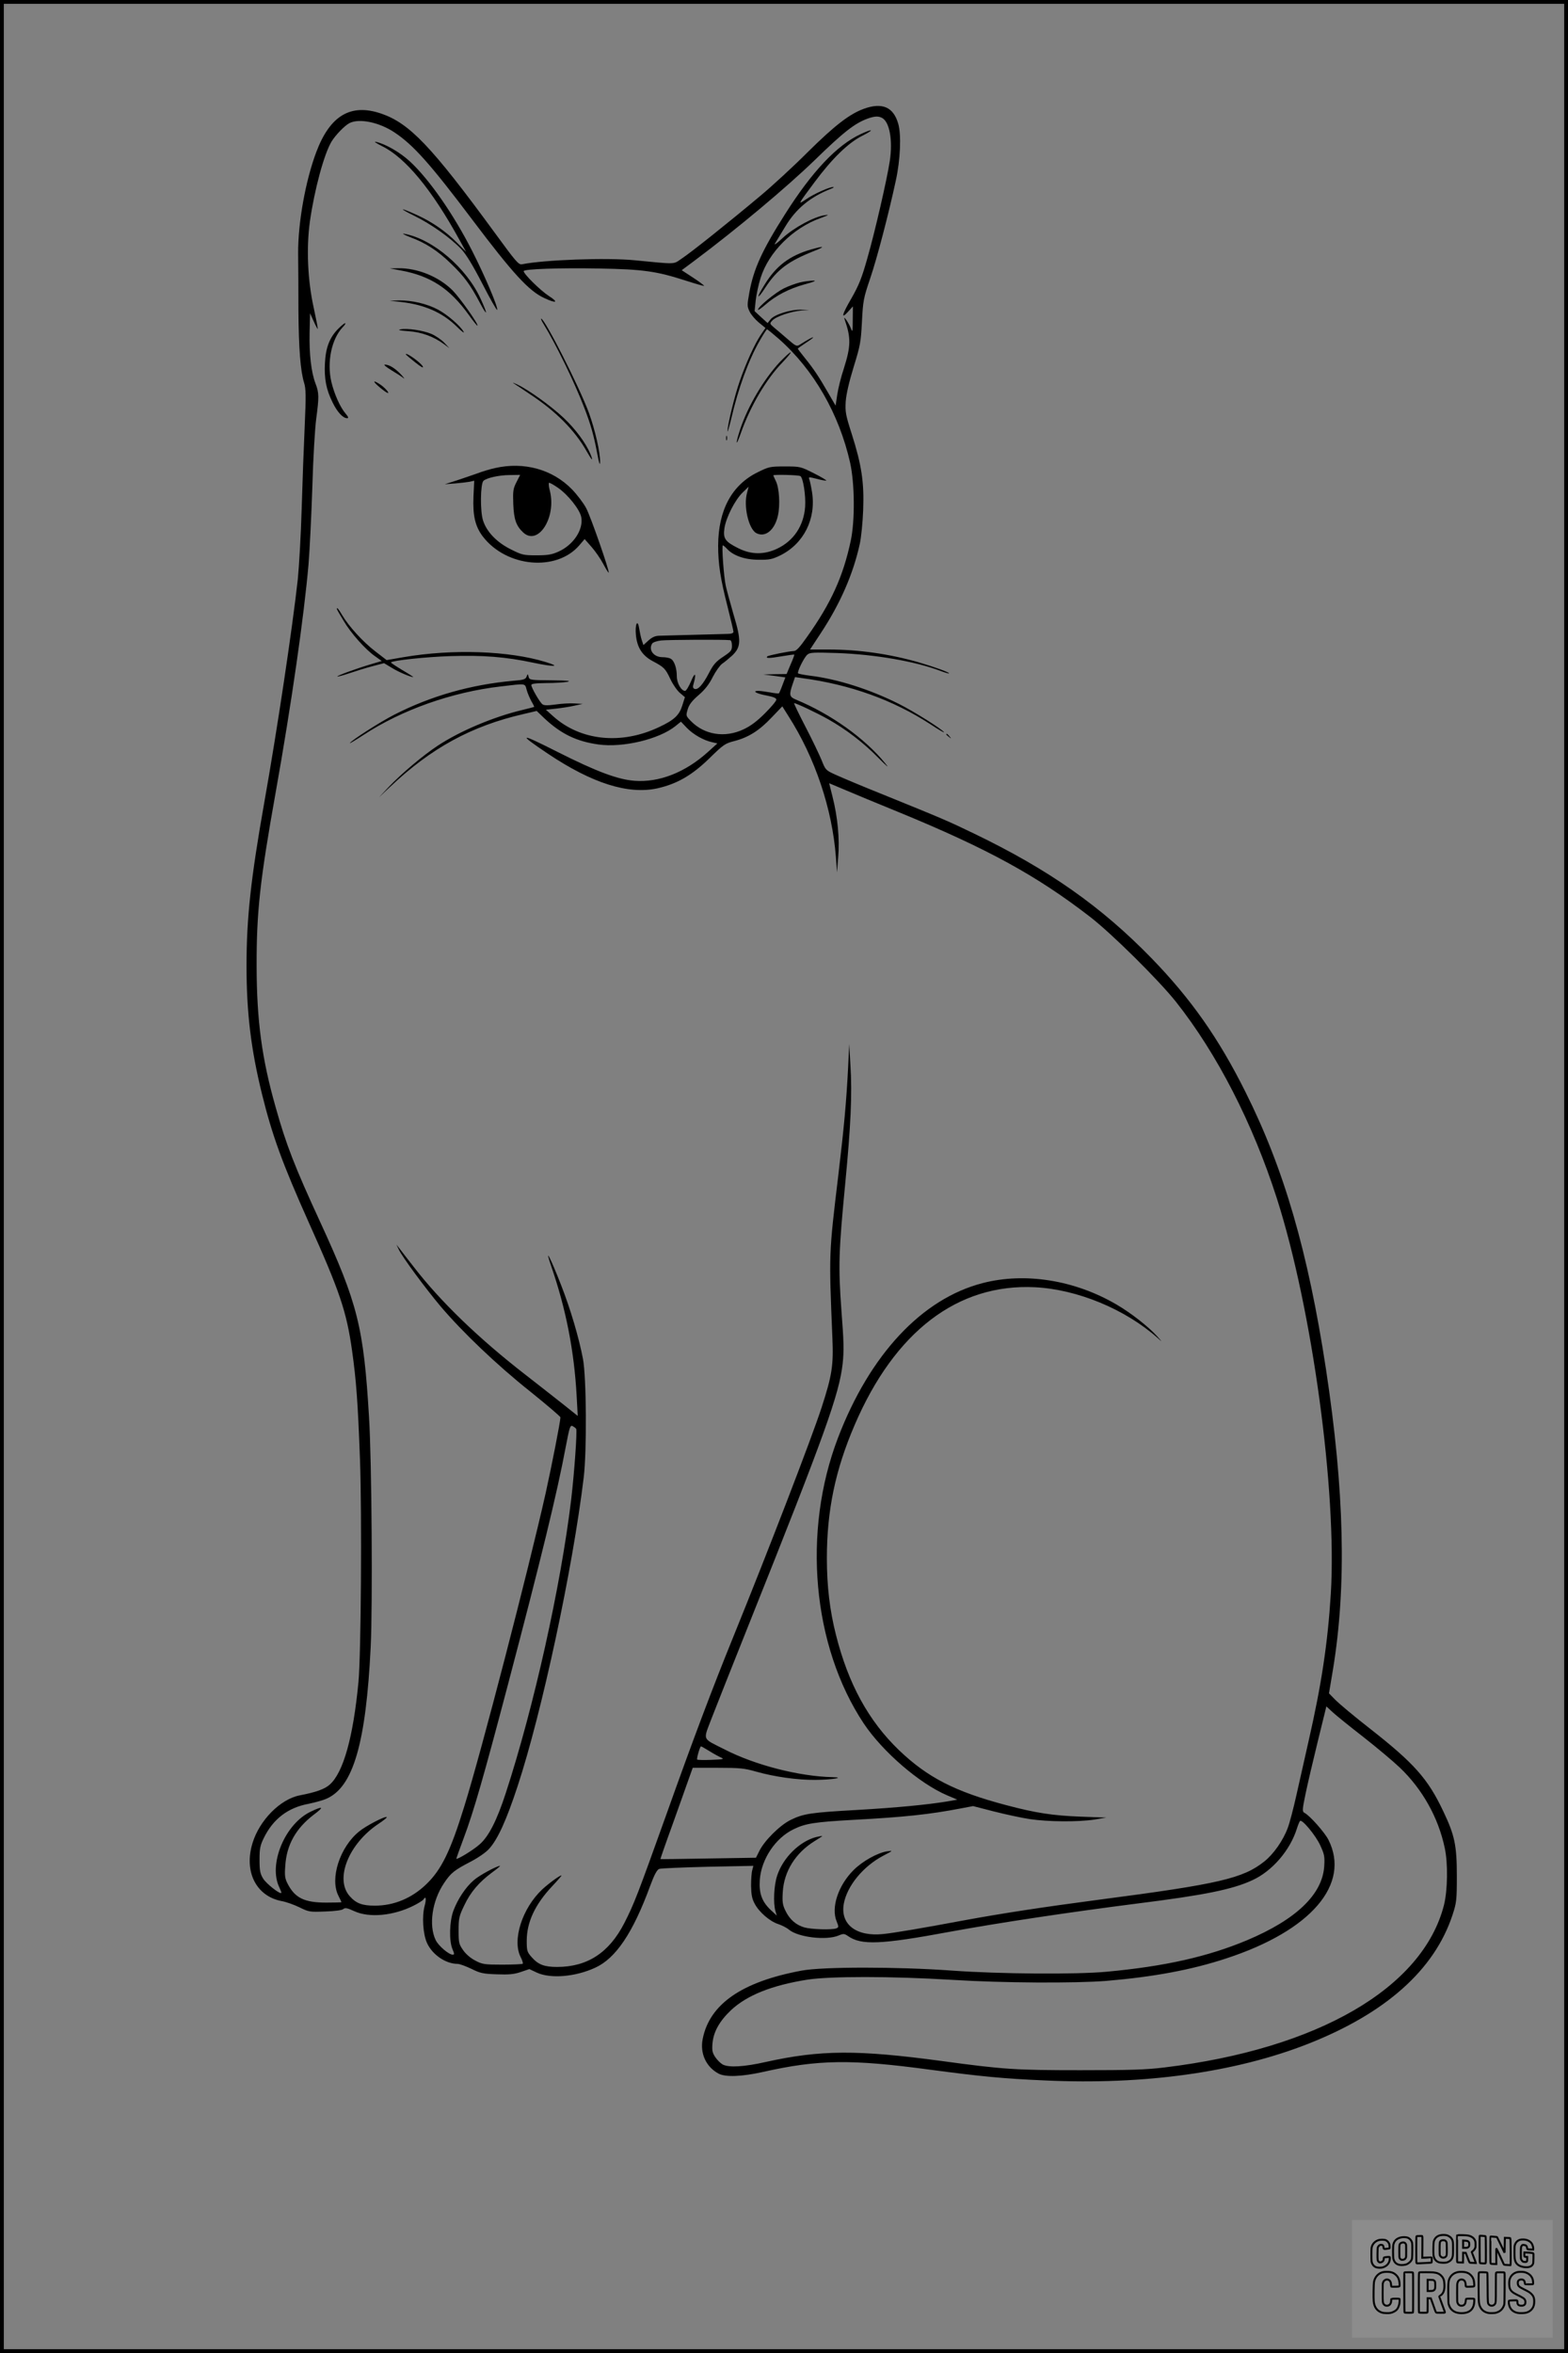 <?xml version="1.0" encoding="UTF-8"?>
<svg xmlns="http://www.w3.org/2000/svg" version="1.0" width="1024pt" height="1536pt" viewBox="0 0 1024 1536" preserveAspectRatio="xMidYMid meet">
  <rect x="0" y="0" width="1024" height="1536" fill="#808080" stroke="none"/>
  <g transform="translate(0.00 0.00) scale(1)">
    <g transform="translate(0,1536) scale(0.1,-0.1)" fill="#000000" stroke="none">
      <path d="M5642 14650 c-94 -34 -191 -109 -367 -283 -93 -93 -233 -222 -310 -286 -204 -171 -452 -369 -513 -409 -58 -39 -28 -38 -307 -11 -185 18 -591 3 -735 -26 -23 -5 -39 14 -180 207 -413 564 -556 714 -742 777 -198 67 -333 -13 -423 -253 -70 -187 -119 -459 -118 -661 1 -77 2 -246 2 -375 2 -246 13 -391 37 -469 12 -39 13 -84 4 -281 -6 -129 -15 -374 -20 -545 -5 -170 -17 -375 -25 -455 -34 -311 -134 -981 -220 -1464 -87 -492 -115 -750 -115 -1061 0 -305 29 -545 101 -837 67 -271 132 -450 305 -837 203 -451 247 -582 283 -836 28 -199 38 -338 52 -713 13 -357 7 -1272 -10 -1452 -34 -360 -99 -592 -188 -670 -33 -29 -87 -49 -196 -70 -127 -25 -263 -163 -308 -312 -57 -186 24 -346 190 -378 30 -5 82 -24 117 -41 61 -30 67 -31 167 -27 63 2 110 8 119 16 12 10 26 7 72 -14 98 -45 255 -30 387 36 32 16 60 34 64 40 16 27 21 5 8 -42 -18 -67 -11 -181 15 -240 34 -77 122 -138 201 -138 13 0 53 -15 89 -32 58 -29 77 -33 166 -36 80 -3 113 0 157 15 l56 19 49 -23 c89 -41 251 -28 381 32 134 61 246 226 359 534 27 73 44 105 59 111 11 4 154 10 318 14 l297 6 -7 -27 c-5 -16 -8 -62 -8 -103 1 -57 6 -85 23 -116 28 -55 100 -117 154 -134 24 -8 56 -24 71 -37 61 -50 244 -71 323 -38 33 14 38 13 63 -4 86 -60 214 -55 666 29 316 58 781 128 1230 185 430 54 614 91 743 151 130 59 248 196 292 339 7 22 16 44 20 48 12 14 101 -92 132 -159 27 -59 30 -73 26 -137 -12 -184 -184 -348 -505 -483 -256 -107 -536 -170 -913 -205 -198 -19 -706 -15 -1010 7 -360 26 -847 26 -985 0 -389 -72 -601 -218 -646 -446 -19 -95 23 -184 105 -227 45 -23 151 -19 286 11 364 82 578 85 1096 15 332 -44 475 -58 751 -70 646 -30 1241 53 1713 238 509 200 828 484 946 843 26 80 28 95 28 255 0 198 -14 265 -88 420 -101 214 -190 314 -481 542 -99 77 -199 161 -223 185 l-43 44 26 155 c90 547 75 1168 -46 1964 -117 765 -274 1305 -525 1806 -175 351 -356 608 -613 873 -330 339 -671 579 -1161 815 -174 84 -203 96 -590 253 -135 54 -275 113 -312 130 -66 30 -67 31 -93 97 -15 36 -62 135 -106 219 -43 83 -76 152 -73 152 14 0 147 -63 222 -105 117 -66 230 -152 329 -253 59 -59 73 -70 44 -35 -134 164 -354 321 -583 416 -43 18 -46 30 -22 100 l16 47 41 -6 c318 -42 599 -143 845 -303 51 -34 91 -57 87 -51 -13 20 -195 135 -295 185 -189 95 -400 162 -579 184 -40 5 -75 12 -79 15 -8 8 38 103 60 122 16 15 39 16 195 11 248 -9 509 -54 676 -117 28 -11 53 -18 55 -16 5 6 -98 43 -197 72 -192 55 -392 84 -590 84 l-121 0 71 108 c126 191 211 385 254 582 9 41 19 140 22 220 7 180 -10 294 -74 495 -41 128 -44 146 -40 215 4 49 22 127 52 225 43 139 47 161 54 295 7 137 10 153 54 283 44 129 120 419 167 637 30 136 37 300 16 372 -31 109 -104 141 -224 98z m119 -60 c49 -27 70 -147 50 -280 -18 -120 -98 -467 -147 -637 -36 -128 -55 -175 -104 -261 -63 -108 -70 -141 -19 -84 l29 32 -1 -87 c0 -79 -2 -85 -12 -57 -14 36 -53 92 -41 59 42 -121 41 -174 -5 -320 -18 -53 -37 -130 -43 -170 l-11 -73 -50 86 c-59 103 -94 155 -153 228 -24 30 -44 56 -44 58 0 2 23 18 50 36 28 18 50 34 50 37 0 5 -33 -13 -87 -47 -20 -13 -26 -10 -79 36 -31 27 -71 61 -88 75 -30 26 -31 27 -12 47 23 26 124 60 191 65 l50 3 -51 2 c-69 3 -177 -31 -202 -63 l-19 -24 -43 39 -42 39 7 68 c4 37 18 104 32 148 53 169 211 327 393 392 54 20 58 23 25 18 -69 -10 -200 -81 -273 -148 -36 -34 -60 -51 -51 -37 8 14 39 64 68 112 69 115 162 192 296 245 17 6 24 12 17 12 -23 2 -129 -46 -178 -80 -56 -38 -55 -37 55 111 115 155 222 259 313 304 79 40 72 49 -10 11 -156 -72 -319 -245 -495 -523 -150 -236 -205 -357 -233 -510 -15 -84 -15 -92 1 -125 9 -20 36 -52 60 -72 l44 -36 -30 -44 c-40 -59 -99 -189 -138 -303 -34 -97 -81 -292 -80 -327 0 -11 11 27 25 84 44 192 113 382 186 508 23 40 44 73 47 73 4 0 38 -28 77 -62 229 -202 394 -490 466 -809 30 -136 32 -378 4 -509 -50 -234 -128 -406 -285 -627 -49 -70 -71 -93 -87 -93 -27 0 -166 -28 -173 -35 -13 -13 13 -13 89 0 46 8 85 13 87 12 2 -2 -9 -31 -24 -65 l-26 -62 -76 -1 -76 -2 72 -9 72 -10 -19 -50 c-10 -28 -21 -52 -23 -54 -2 -2 -28 0 -57 6 -29 5 -64 10 -77 10 -44 0 -14 -18 52 -30 46 -9 65 -17 65 -27 0 -9 -33 -48 -74 -89 -52 -52 -93 -83 -140 -105 -123 -58 -256 -36 -344 54 -33 34 -33 35 -21 76 9 31 28 56 71 93 42 36 69 71 93 119 19 37 47 76 61 86 15 10 44 34 65 53 59 56 61 98 10 267 -22 76 -45 161 -51 188 -13 58 -28 265 -19 265 3 0 16 -11 28 -24 41 -44 117 -70 206 -70 69 -1 88 3 140 28 154 76 236 239 208 414 -6 37 -14 75 -18 84 -6 15 -2 15 50 2 32 -9 59 -13 61 -11 3 2 -34 24 -82 48 -85 43 -88 44 -188 44 -98 0 -105 -2 -178 -38 -169 -83 -257 -247 -258 -479 0 -119 15 -217 61 -396 21 -84 39 -159 39 -166 0 -9 -13 -14 -37 -14 -21 -1 -121 -3 -223 -6 -102 -3 -202 -5 -222 -6 -27 0 -47 -8 -72 -30 l-34 -31 -11 33 c-6 18 -13 53 -17 77 -10 64 -28 25 -21 -45 8 -82 42 -133 108 -169 77 -41 84 -48 118 -120 16 -34 44 -74 62 -89 l32 -27 -17 -54 c-20 -64 -53 -95 -151 -141 -247 -118 -515 -90 -693 71 l-47 42 65 7 c36 4 90 12 120 19 l55 12 -52 3 c-29 2 -85 -1 -125 -7 -53 -7 -76 -7 -86 2 -18 14 -72 108 -72 125 0 9 26 12 98 13 53 0 115 4 137 8 29 6 0 9 -103 10 -139 1 -144 2 -150 23 -5 21 -5 21 -13 1 -6 -17 -19 -22 -86 -27 -278 -25 -539 -99 -779 -222 -90 -46 -278 -166 -289 -185 -4 -5 35 18 87 52 251 165 579 281 898 318 170 20 157 22 170 -24 6 -22 21 -55 31 -74 11 -18 19 -35 17 -36 -2 -1 -37 -10 -78 -20 -185 -44 -404 -136 -550 -232 -96 -63 -237 -182 -320 -269 l-65 -69 70 66 c270 256 534 400 875 478 l85 20 50 -48 c109 -102 210 -151 354 -171 159 -22 395 34 502 120 l36 29 39 -41 c42 -43 109 -81 164 -93 l35 -8 -62 -56 c-147 -133 -318 -200 -478 -188 -110 8 -249 60 -505 189 -249 126 -263 123 -62 -12 290 -194 525 -268 716 -226 128 29 225 85 338 195 93 91 103 98 166 114 91 24 161 68 242 154 l69 72 39 -62 c175 -273 287 -607 311 -922 l7 -100 8 100 c10 117 -3 260 -37 394 l-22 88 105 -44 c58 -25 215 -90 350 -145 577 -237 901 -414 1250 -684 141 -109 447 -412 560 -554 269 -340 501 -792 659 -1284 230 -719 393 -1913 352 -2581 -20 -321 -61 -593 -145 -960 -25 -110 -61 -270 -80 -355 -19 -85 -44 -181 -56 -212 -30 -82 -94 -173 -154 -220 -138 -110 -297 -147 -1071 -248 -378 -50 -628 -88 -885 -135 -284 -53 -456 -82 -531 -90 -177 -19 -284 63 -258 200 22 115 126 242 257 311 65 34 66 35 27 29 -63 -9 -162 -64 -221 -123 -100 -100 -148 -245 -110 -335 14 -35 14 -38 -2 -45 -27 -11 -163 -7 -209 6 -55 16 -96 52 -123 108 -19 38 -22 58 -18 123 8 135 83 255 207 332 28 17 51 32 51 34 0 1 -18 -2 -40 -7 -108 -28 -217 -135 -255 -253 -21 -64 -26 -178 -11 -230 l9 -30 -42 39 c-56 54 -75 108 -69 195 10 135 102 273 221 330 77 38 139 47 387 61 337 18 503 36 705 75 l80 15 136 -35 c75 -19 181 -42 235 -50 121 -18 316 -19 421 -3 l78 13 -165 6 c-186 7 -295 24 -488 75 -334 88 -514 180 -702 360 -198 191 -330 431 -411 753 -40 158 -59 316 -59 499 0 312 55 576 181 869 262 611 674 925 1178 900 277 -14 589 -143 801 -331 32 -29 32 -28 -5 13 -58 63 -169 150 -263 205 -273 160 -598 212 -875 140 -396 -102 -736 -466 -944 -1009 -235 -614 -168 -1360 168 -1866 124 -185 364 -392 545 -469 l66 -28 -63 -11 c-131 -22 -332 -41 -589 -56 -305 -17 -352 -24 -436 -65 -70 -34 -173 -136 -206 -205 l-21 -42 -311 -5 c-171 -3 -312 -5 -313 -4 -1 1 35 105 81 231 45 127 93 260 106 298 l24 67 163 0 c145 0 174 -3 251 -25 121 -34 269 -55 387 -54 112 1 200 16 110 18 -217 5 -505 79 -703 181 -150 76 -141 54 -84 205 28 72 140 355 250 630 491 1228 582 1483 605 1682 9 85 8 144 -8 349 -21 289 -18 382 25 829 36 373 46 583 34 770 l-8 140 -7 -150 c-12 -232 -27 -395 -64 -705 -62 -518 -62 -506 -39 -1061 8 -183 -2 -247 -71 -459 -66 -202 -344 -924 -578 -1500 -133 -327 -260 -663 -437 -1160 -186 -519 -209 -579 -273 -704 -99 -193 -241 -286 -439 -286 -83 0 -123 15 -166 64 -30 34 -32 42 -32 107 0 121 54 237 167 357 34 36 61 67 60 69 -6 5 -83 -51 -126 -91 -131 -123 -197 -331 -141 -441 11 -21 17 -41 14 -44 -3 -3 -63 -6 -133 -6 -116 0 -131 2 -176 26 -30 15 -62 42 -80 68 -28 40 -30 49 -30 129 0 79 3 94 37 164 41 87 96 151 182 215 32 23 55 43 52 43 -21 0 -138 -63 -172 -94 -53 -45 -105 -124 -133 -199 -26 -71 -29 -196 -6 -251 13 -30 13 -36 2 -36 -26 0 -94 58 -112 96 -46 96 -23 255 54 370 46 69 67 85 178 143 46 24 98 60 117 82 56 61 113 186 186 408 159 482 360 1418 432 2016 21 173 18 655 -5 775 -26 137 -81 324 -143 482 -70 180 -111 258 -64 122 96 -278 150 -553 166 -848 l7 -129 -94 75 c-52 41 -164 129 -249 195 -303 235 -554 477 -729 704 -37 47 -77 99 -89 115 l-23 29 15 -31 c24 -51 173 -252 271 -369 144 -170 370 -386 588 -559 108 -87 197 -163 197 -168 0 -26 -56 -312 -96 -493 -112 -500 -421 -1692 -531 -2044 -91 -296 -151 -418 -251 -513 -94 -90 -210 -138 -334 -138 -83 0 -123 15 -165 63 -98 112 -6 342 190 472 32 21 55 40 53 43 -9 9 -137 -57 -181 -94 -126 -102 -192 -308 -135 -419 11 -22 20 -41 20 -42 0 -2 -45 -3 -100 -3 -142 0 -204 30 -252 124 -17 33 -20 53 -15 115 8 137 69 245 185 334 70 52 64 60 -16 22 -171 -79 -282 -347 -207 -497 8 -17 14 -33 12 -35 -10 -9 -97 60 -118 93 -20 33 -24 52 -24 124 0 73 4 93 28 142 61 124 157 198 293 223 42 9 95 23 118 34 173 77 256 361 287 991 13 268 7 1215 -11 1500 -35 587 -74 741 -318 1271 -167 362 -224 508 -292 752 -90 316 -123 563 -124 917 -1 354 21 558 124 1135 104 583 186 1156 215 1492 8 98 19 327 25 508 5 182 17 380 25 440 19 143 19 170 -4 230 -29 75 -42 195 -39 335 l3 125 24 -53 c13 -29 25 -51 26 -50 2 2 -10 64 -26 138 -40 180 -49 391 -25 565 30 209 93 442 142 522 26 42 85 103 116 119 63 33 195 6 295 -61 123 -82 232 -204 508 -570 264 -350 369 -465 470 -511 79 -37 96 -29 29 14 -55 36 -164 143 -164 162 0 14 238 22 496 17 284 -5 373 -18 559 -78 65 -21 121 -37 123 -35 2 2 -30 26 -71 53 l-75 49 82 61 c277 207 602 479 785 656 190 185 263 242 348 273 46 16 69 17 94 4z m-534 -2338 c18 -11 36 -127 31 -200 -9 -124 -74 -222 -183 -274 -86 -40 -169 -39 -253 3 -87 43 -101 64 -91 131 11 71 69 184 118 232 l40 39 -10 -39 c-25 -87 10 -237 60 -264 58 -31 120 19 141 113 16 69 9 182 -13 226 -9 19 -17 36 -17 38 0 6 165 3 177 -5z m-459 -1071 c7 0 12 -15 12 -36 0 -31 -6 -38 -57 -72 -47 -31 -64 -50 -93 -106 -40 -77 -72 -112 -94 -104 -12 5 -13 13 -5 39 18 65 7 72 -18 11 -15 -35 -32 -63 -39 -63 -25 0 -54 51 -54 95 0 54 -17 103 -40 115 -10 6 -35 10 -54 10 -57 0 -93 48 -67 89 5 8 31 17 58 20 41 5 414 7 451 2z m-1005 -5149 c7 -13 -12 -283 -33 -462 -68 -564 -242 -1348 -427 -1915 -58 -178 -111 -283 -171 -335 -41 -37 -152 -104 -152 -93 0 2 22 64 49 136 65 173 132 408 286 992 218 827 325 1266 380 1562 25 131 29 142 46 133 10 -6 20 -13 22 -18z m5142 -2012 c88 -69 194 -158 236 -198 148 -141 252 -326 294 -525 22 -101 19 -277 -5 -373 -138 -541 -824 -939 -1825 -1060 -122 -15 -225 -18 -550 -18 -423 0 -501 5 -905 60 -549 74 -791 73 -1148 -6 -141 -32 -241 -38 -282 -17 -13 7 -35 28 -48 47 -20 30 -23 44 -19 92 7 76 46 145 122 217 105 97 265 161 497 198 149 23 546 23 943 -1 333 -21 806 -23 1010 -7 308 26 557 72 784 147 553 181 813 484 666 775 -25 48 -120 156 -156 175 -15 8 -15 19 7 124 13 63 49 217 80 343 l56 228 42 -39 c22 -20 113 -94 201 -162z m-4272 -91 c27 -17 62 -36 76 -42 23 -10 15 -12 -63 -15 -49 -2 -91 -1 -93 2 -5 5 18 86 25 86 3 0 27 -14 55 -31z"></path>
      <path d="M2495 14406 c153 -75 327 -286 505 -611 l44 -79 -60 60 c-71 72 -161 135 -258 179 -115 53 -130 50 -20 -4 110 -54 234 -142 306 -217 32 -34 75 -104 139 -228 51 -99 94 -175 96 -169 6 18 -80 221 -162 382 -123 243 -283 472 -409 588 -64 59 -160 114 -221 127 -17 4 2 -9 40 -28z"></path>
      <path d="M2681 13811 c99 -37 178 -88 262 -170 86 -82 129 -140 190 -256 51 -96 55 -82 6 24 -93 204 -314 391 -499 425 -19 4 -1 -7 41 -23z"></path>
      <path d="M5295 13731 c-138 -40 -226 -106 -301 -228 -58 -91 -52 -108 5 -19 76 116 149 171 316 237 79 31 70 36 -20 10z"></path>
      <path d="M2615 13595 c197 -36 322 -118 446 -290 29 -41 55 -73 57 -71 8 9 -114 181 -162 230 -90 90 -230 147 -356 145 l-55 -1 70 -13z"></path>
      <path d="M5223 13516 c-28 -7 -75 -24 -105 -39 -54 -27 -168 -120 -168 -139 0 -5 21 9 47 32 69 61 157 106 258 134 64 17 80 25 55 24 -19 0 -58 -5 -87 -12z"></path>
      <path d="M2618 13389 c155 -18 271 -69 364 -160 31 -31 52 -47 46 -35 -21 38 -105 111 -166 144 -72 39 -172 62 -257 61 l-60 -2 73 -8z"></path>
      <path d="M3548 13248 c84 -137 204 -384 267 -548 43 -111 63 -182 85 -299 13 -68 18 -84 19 -56 1 62 -33 209 -73 320 -62 168 -289 615 -312 615 -3 0 3 -15 14 -32z"></path>
      <path d="M2208 13213 c-56 -57 -81 -123 -86 -224 -5 -103 8 -171 50 -256 31 -64 68 -103 95 -103 11 0 8 9 -10 30 -36 42 -74 128 -93 207 -30 129 1 279 73 356 15 15 22 27 17 27 -6 0 -26 -17 -46 -37z"></path>
      <path d="M2615 13210 c-20 -4 -4 -8 52 -12 87 -6 165 -35 233 -85 l35 -26 -34 36 c-18 19 -56 45 -83 57 -55 23 -157 39 -203 30z"></path>
      <path d="M5093 12997 c-105 -113 -208 -287 -258 -436 -34 -104 -31 -125 4 -26 61 173 165 350 269 457 36 38 61 68 55 68 -6 0 -37 -29 -70 -63z"></path>
      <path d="M2650 13047 c0 -2 28 -26 61 -52 39 -31 57 -41 50 -27 -13 25 -111 95 -111 79z"></path>
      <path d="M2555 12944 c33 -20 69 -43 80 -52 11 -9 4 1 -15 22 -38 41 -78 66 -107 66 -10 0 9 -16 42 -36z"></path>
      <path d="M2470 12840 c19 -17 43 -35 53 -41 31 -18 -1 24 -37 49 -47 32 -56 27 -16 -8z"></path>
      <path d="M3354 12858 c11 -7 58 -38 105 -70 171 -112 295 -237 373 -375 35 -62 45 -69 23 -15 -30 71 -98 163 -175 235 -82 77 -225 180 -300 216 -25 12 -36 16 -26 9z"></path>
      <path d="M4742 12500 c0 -14 2 -19 5 -12 2 6 2 18 0 25 -3 6 -5 1 -5 -13z"></path>
      <path d="M3235 12305 c-33 -7 -87 -23 -120 -36 -33 -12 -94 -32 -135 -46 l-75 -24 65 5 c36 3 79 8 96 11 l31 7 -5 -104 c-5 -124 11 -194 61 -260 154 -201 481 -231 630 -58 l35 41 44 -50 c24 -27 59 -77 77 -111 18 -34 34 -60 36 -58 7 8 -117 365 -147 421 -18 34 -60 89 -93 123 -127 130 -312 181 -500 139z m138 -92 c-22 -43 -24 -58 -21 -143 4 -102 19 -143 65 -186 97 -90 218 98 174 272 -7 25 -9 49 -6 52 3 3 30 -12 60 -33 65 -45 142 -142 151 -191 15 -81 -51 -181 -149 -225 -42 -19 -69 -24 -143 -24 -84 0 -95 2 -166 38 -92 45 -159 114 -183 188 -20 58 -18 240 2 260 19 19 103 38 174 38 l66 1 -24 -47z"></path>
      <path d="M2200 11385 c0 -3 19 -37 43 -76 48 -82 145 -191 208 -234 l42 -30 -74 -22 c-100 -30 -221 -75 -216 -79 2 -2 37 7 78 21 41 14 108 35 151 46 l76 20 50 -30 c43 -27 123 -61 141 -61 3 0 -29 21 -72 46 -43 26 -76 48 -74 50 12 13 232 36 387 41 212 7 365 -5 542 -43 139 -29 184 -27 83 4 -240 74 -610 87 -930 32 l-110 -19 -74 57 c-80 61 -173 163 -216 236 -25 42 -35 54 -35 41z"></path>
      <path d="M6180 10566 c0 -2 8 -10 18 -17 15 -13 16 -12 3 4 -13 16 -21 21 -21 13z"></path>
    </g>
  </g>
  <rect x="0.0" y="0.0" width="1024.0" height="1536.0" fill="none" stroke="black" stroke-width="5"></rect>
  <g transform="translate(882.93 1449.20) scale(0.128)" opacity="1.0">
    <rect x="0" y="0" width="1024.0" height="600.0" fill="white" fill-opacity="0.1"></rect>
    <g transform="translate(0,650) scale(0.1,-0.1)" stroke="none">
      <path fill="none" stroke="#000000" stroke-width="100" d="M4491 5720 c-164 -43 -269 -147 -319 -315 -19 -65 -29 -577 -13 -693 25 -190 116 -310 276 -367 63 -23 284 -32 370 -16 122 22 249 110 294 205 51 104 56 150 56 496 0 341 -4 385 -48 478 -46 100 -156 184 -282 217 -83 21 -241 19 -334 -5z m270 -273 c19 -12 43 -40 54 -62 18 -37 20 -64 23 -320 5 -339 -1 -384 -56 -436 -87 -82 -235 -56 -289 51 -22 43 -23 53 -23 335 0 314 7 370 52 412 34 32 66 42 139 42 53 1 73 -4 100 -22z"></path>
      <path fill="none" stroke="#000000" stroke-width="100" d="M5367 5723 c-4 -3 -7 -311 -7 -683 0 -618 1 -679 17 -691 12 -10 51 -14 152 -14 l136 0 3 248 2 248 67 -3 67 -3 34 -85 c18 -47 58 -152 89 -235 30 -82 63 -158 73 -168 14 -15 40 -19 165 -24 l148 -6 -5 34 c-4 19 -49 143 -102 276 -53 133 -96 246 -96 251 0 6 15 19 33 31 53 33 104 92 134 156 27 57 28 67 27 195 0 115 -4 144 -23 193 -31 80 -76 135 -148 183 -83 56 -166 82 -303 94 -129 11 -453 14 -463 3z m541 -300 c55 -27 77 -73 77 -163 0 -61 -4 -82 -23 -111 -34 -55 -73 -69 -191 -69 l-101 0 0 187 0 186 101 -6 c66 -4 114 -12 137 -24z"></path>
      <path fill="none" stroke="#000000" stroke-width="100" d="M6514 5685 c-4 -9 -5 -320 -2 -690 3 -511 7 -678 16 -687 19 -19 273 -30 291 -13 11 11 13 126 12 675 -1 364 -6 672 -11 685 -11 28 -27 31 -187 40 -99 6 -114 5 -119 -10z"></path>
      <path fill="none" stroke="#000000" stroke-width="100" d="M3355 5683 c-27 -3 -55 -9 -62 -15 -10 -8 -13 -150 -13 -683 0 -592 2 -674 15 -685 12 -10 52 -11 173 -6 362 15 578 29 590 38 8 7 12 46 12 129 0 108 -2 119 -20 129 -11 6 -24 9 -28 7 -4 -3 -103 -8 -221 -12 l-214 -7 5 545 c4 384 2 549 -5 556 -11 11 -120 12 -232 4z"></path>
      <path fill="none" stroke="#000000" stroke-width="100" d="M7067 5654 c-4 -4 -7 -310 -7 -680 0 -625 1 -673 18 -692 15 -18 31 -21 152 -24 l134 -3 -3 400 c-2 277 1 397 8 390 11 -11 153 -311 251 -530 96 -215 128 -281 142 -292 7 -6 82 -14 165 -17 l153 -7 11 28 c14 34 3 1333 -11 1347 -5 5 -70 11 -144 14 l-136 5 -1 -54 c-1 -30 -5 -200 -8 -379 l-6 -325 -73 150 c-40 83 -123 256 -184 385 -61 129 -117 242 -125 252 -11 12 -40 18 -121 22 -59 4 -130 9 -157 12 -28 3 -54 2 -58 -2z"></path>
      <path fill="none" stroke="#000000" stroke-width="100" d="M2507 5614 c-220 -49 -342 -159 -394 -357 -24 -91 -24 -641 0 -740 57 -233 232 -339 510 -310 56 6 127 21 158 33 76 29 187 114 226 174 64 95 67 114 71 505 2 232 -1 371 -8 404 -27 126 -116 235 -228 278 -74 29 -236 35 -335 13z m191 -281 c15 -11 36 -35 47 -54 19 -32 20 -52 20 -349 0 -309 0 -316 -23 -362 -31 -62 -75 -89 -155 -95 -53 -4 -67 -2 -97 19 -19 13 -44 41 -55 63 -19 37 -20 60 -20 350 0 337 2 351 60 405 54 51 169 63 223 23z"></path>
      <path fill="none" stroke="#000000" stroke-width="100" d="M8568 5491 c-133 -43 -219 -134 -262 -280 -13 -45 -16 -107 -16 -343 0 -320 9 -395 60 -506 73 -156 258 -255 506 -269 191 -11 324 47 376 165 19 42 22 70 26 288 4 209 3 242 -11 256 -19 18 -186 38 -347 41 l-105 2 -3 -95 c-1 -52 2 -102 7 -109 6 -10 33 -16 75 -19 l66 -4 0 -105 c0 -98 -1 -105 -26 -130 -23 -23 -31 -25 -99 -21 -64 3 -79 7 -112 34 -21 16 -49 52 -63 80 -25 49 -25 51 -25 324 0 303 6 348 56 402 28 29 32 30 99 26 105 -6 152 -50 167 -158 8 -53 9 -54 48 -62 22 -5 90 -10 150 -11 l110 -2 3 43 c4 52 -30 180 -66 245 -53 99 -179 183 -317 212 -96 20 -226 18 -297 -4z"></path>
      <path fill="none" stroke="#000000" stroke-width="100" d="M1390 5484 c-203 -45 -359 -207 -390 -404 -13 -83 -13 -616 0 -694 20 -123 100 -235 203 -281 98 -45 271 -51 387 -13 211 67 340 238 340 451 0 54 -3 69 -17 74 -24 9 -264 -15 -280 -28 -7 -7 -13 -31 -13 -60 0 -56 -13 -95 -43 -128 -31 -34 -95 -61 -144 -61 -35 0 -48 6 -77 35 -52 52 -58 99 -54 423 3 257 5 280 24 323 42 89 120 132 202 109 53 -14 72 -42 81 -120 11 -90 15 -92 150 -79 62 6 125 15 138 20 25 9 25 10 21 107 -3 82 -9 106 -33 155 -33 68 -97 130 -163 160 -60 27 -235 33 -332 11z"></path>
      <path fill="none" stroke="#000000" stroke-width="100" d="M1600 3845 c-239 -44 -424 -235 -476 -495 -22 -109 -33 -831 -15 -1000 31 -300 174 -492 425 -572 45 -15 100 -21 211 -25 181 -6 263 8 380 66 147 73 214 152 266 311 26 78 32 117 37 219 4 98 2 125 -9 132 -22 14 -393 11 -407 -3 -7 -7 -12 -39 -12 -73 0 -169 -84 -275 -217 -275 -68 0 -110 18 -150 64 -65 73 -68 99 -68 606 0 446 1 456 22 515 78 208 337 201 392 -11 6 -23 13 -75 16 -115 3 -41 10 -78 15 -83 10 -10 289 -10 357 0 63 9 67 18 60 147 -12 210 -62 331 -181 445 -86 82 -165 123 -280 146 -94 19 -261 20 -366 1z"></path>
      <path fill="none" stroke="#000000" stroke-width="100" d="M5376 3840 c-151 -39 -268 -118 -350 -237 -106 -157 -118 -245 -114 -863 4 -463 5 -477 27 -550 33 -106 72 -178 131 -243 123 -135 290 -197 526 -197 326 0 528 127 610 384 34 106 48 339 20 349 -29 12 -386 9 -400 -2 -7 -6 -16 -44 -20 -85 -17 -192 -81 -266 -226 -266 -93 1 -163 55 -197 152 -16 48 -18 92 -18 503 0 437 1 452 22 520 26 81 57 119 121 147 78 35 188 8 237 -56 30 -40 55 -133 55 -206 0 -92 6 -95 157 -92 70 1 161 5 201 8 87 8 88 9 78 158 -12 189 -62 314 -170 422 -76 76 -130 109 -241 144 -102 33 -337 38 -449 10z"></path>
      <path fill="none" stroke="#000000" stroke-width="100" d="M8441 3845 c-204 -45 -357 -196 -406 -402 -24 -99 -17 -331 13 -416 47 -137 141 -225 342 -323 334 -162 396 -203 438 -284 19 -37 23 -57 20 -116 -3 -59 -8 -77 -30 -107 -39 -50 -98 -70 -190 -65 -137 7 -187 57 -188 185 0 95 4 94 -223 86 -106 -3 -198 -10 -204 -16 -17 -13 -17 -107 1 -200 44 -226 196 -375 436 -423 103 -20 339 -15 435 10 199 53 340 189 391 377 21 78 28 222 15 311 -16 115 -56 191 -145 276 -85 81 -145 117 -386 235 -250 122 -298 173 -301 319 -3 109 52 167 164 175 115 8 183 -49 194 -164 3 -32 10 -64 16 -70 10 -14 340 -17 387 -4 24 7 25 9 22 92 -5 150 -54 269 -153 369 -69 70 -189 133 -297 155 -90 18 -265 18 -351 0z"></path>
      <path fill="none" stroke="#000000" stroke-width="100" d="M2710 3833 c-14 -2 -29 -9 -35 -14 -7 -7 -9 -354 -7 -1017 3 -910 5 -1008 20 -1019 20 -16 384 -18 413 -3 19 10 19 32 19 1019 0 923 -1 1010 -16 1022 -13 10 -61 14 -193 16 -97 1 -187 -1 -201 -4z"></path>
      <path fill="none" stroke="#000000" stroke-width="100" d="M3455 3833 c-47 -12 -45 32 -45 -1034 0 -987 0 -1009 19 -1019 12 -6 98 -10 210 -10 159 0 192 3 205 16 14 13 16 61 16 370 l0 355 81 -3 82 -3 88 -245 c49 -135 105 -292 124 -350 20 -58 45 -113 57 -122 18 -16 45 -18 229 -18 184 0 210 2 216 16 7 19 16 -7 -153 448 -74 197 -134 362 -134 366 0 4 23 22 50 40 162 104 228 273 217 560 -8 225 -46 336 -153 450 -104 110 -219 160 -413 179 -101 11 -657 13 -696 4z m721 -409 c64 -48 69 -61 72 -231 4 -176 -7 -223 -59 -267 -43 -36 -89 -46 -216 -46 l-113 0 0 286 0 286 144 -4 c127 -3 148 -5 172 -24z"></path>
      <path fill="none" stroke="#000000" stroke-width="100" d="M6510 3834 c-51 -11 -50 7 -50 -683 1 -672 7 -842 35 -951 45 -175 148 -311 289 -380 117 -58 200 -73 376 -68 124 4 156 9 225 32 108 37 176 79 246 153 61 66 117 169 140 258 9 37 13 248 16 831 4 727 3 782 -13 795 -13 11 -57 14 -204 14 -171 0 -190 -2 -209 -19 -21 -19 -21 -19 -21 -746 0 -782 0 -782 -52 -861 -64 -95 -228 -106 -302 -19 -61 73 -60 64 -66 877 -4 562 -8 745 -17 754 -13 13 -341 23 -393 13z"></path>
    </g>
  </g>
</svg>
